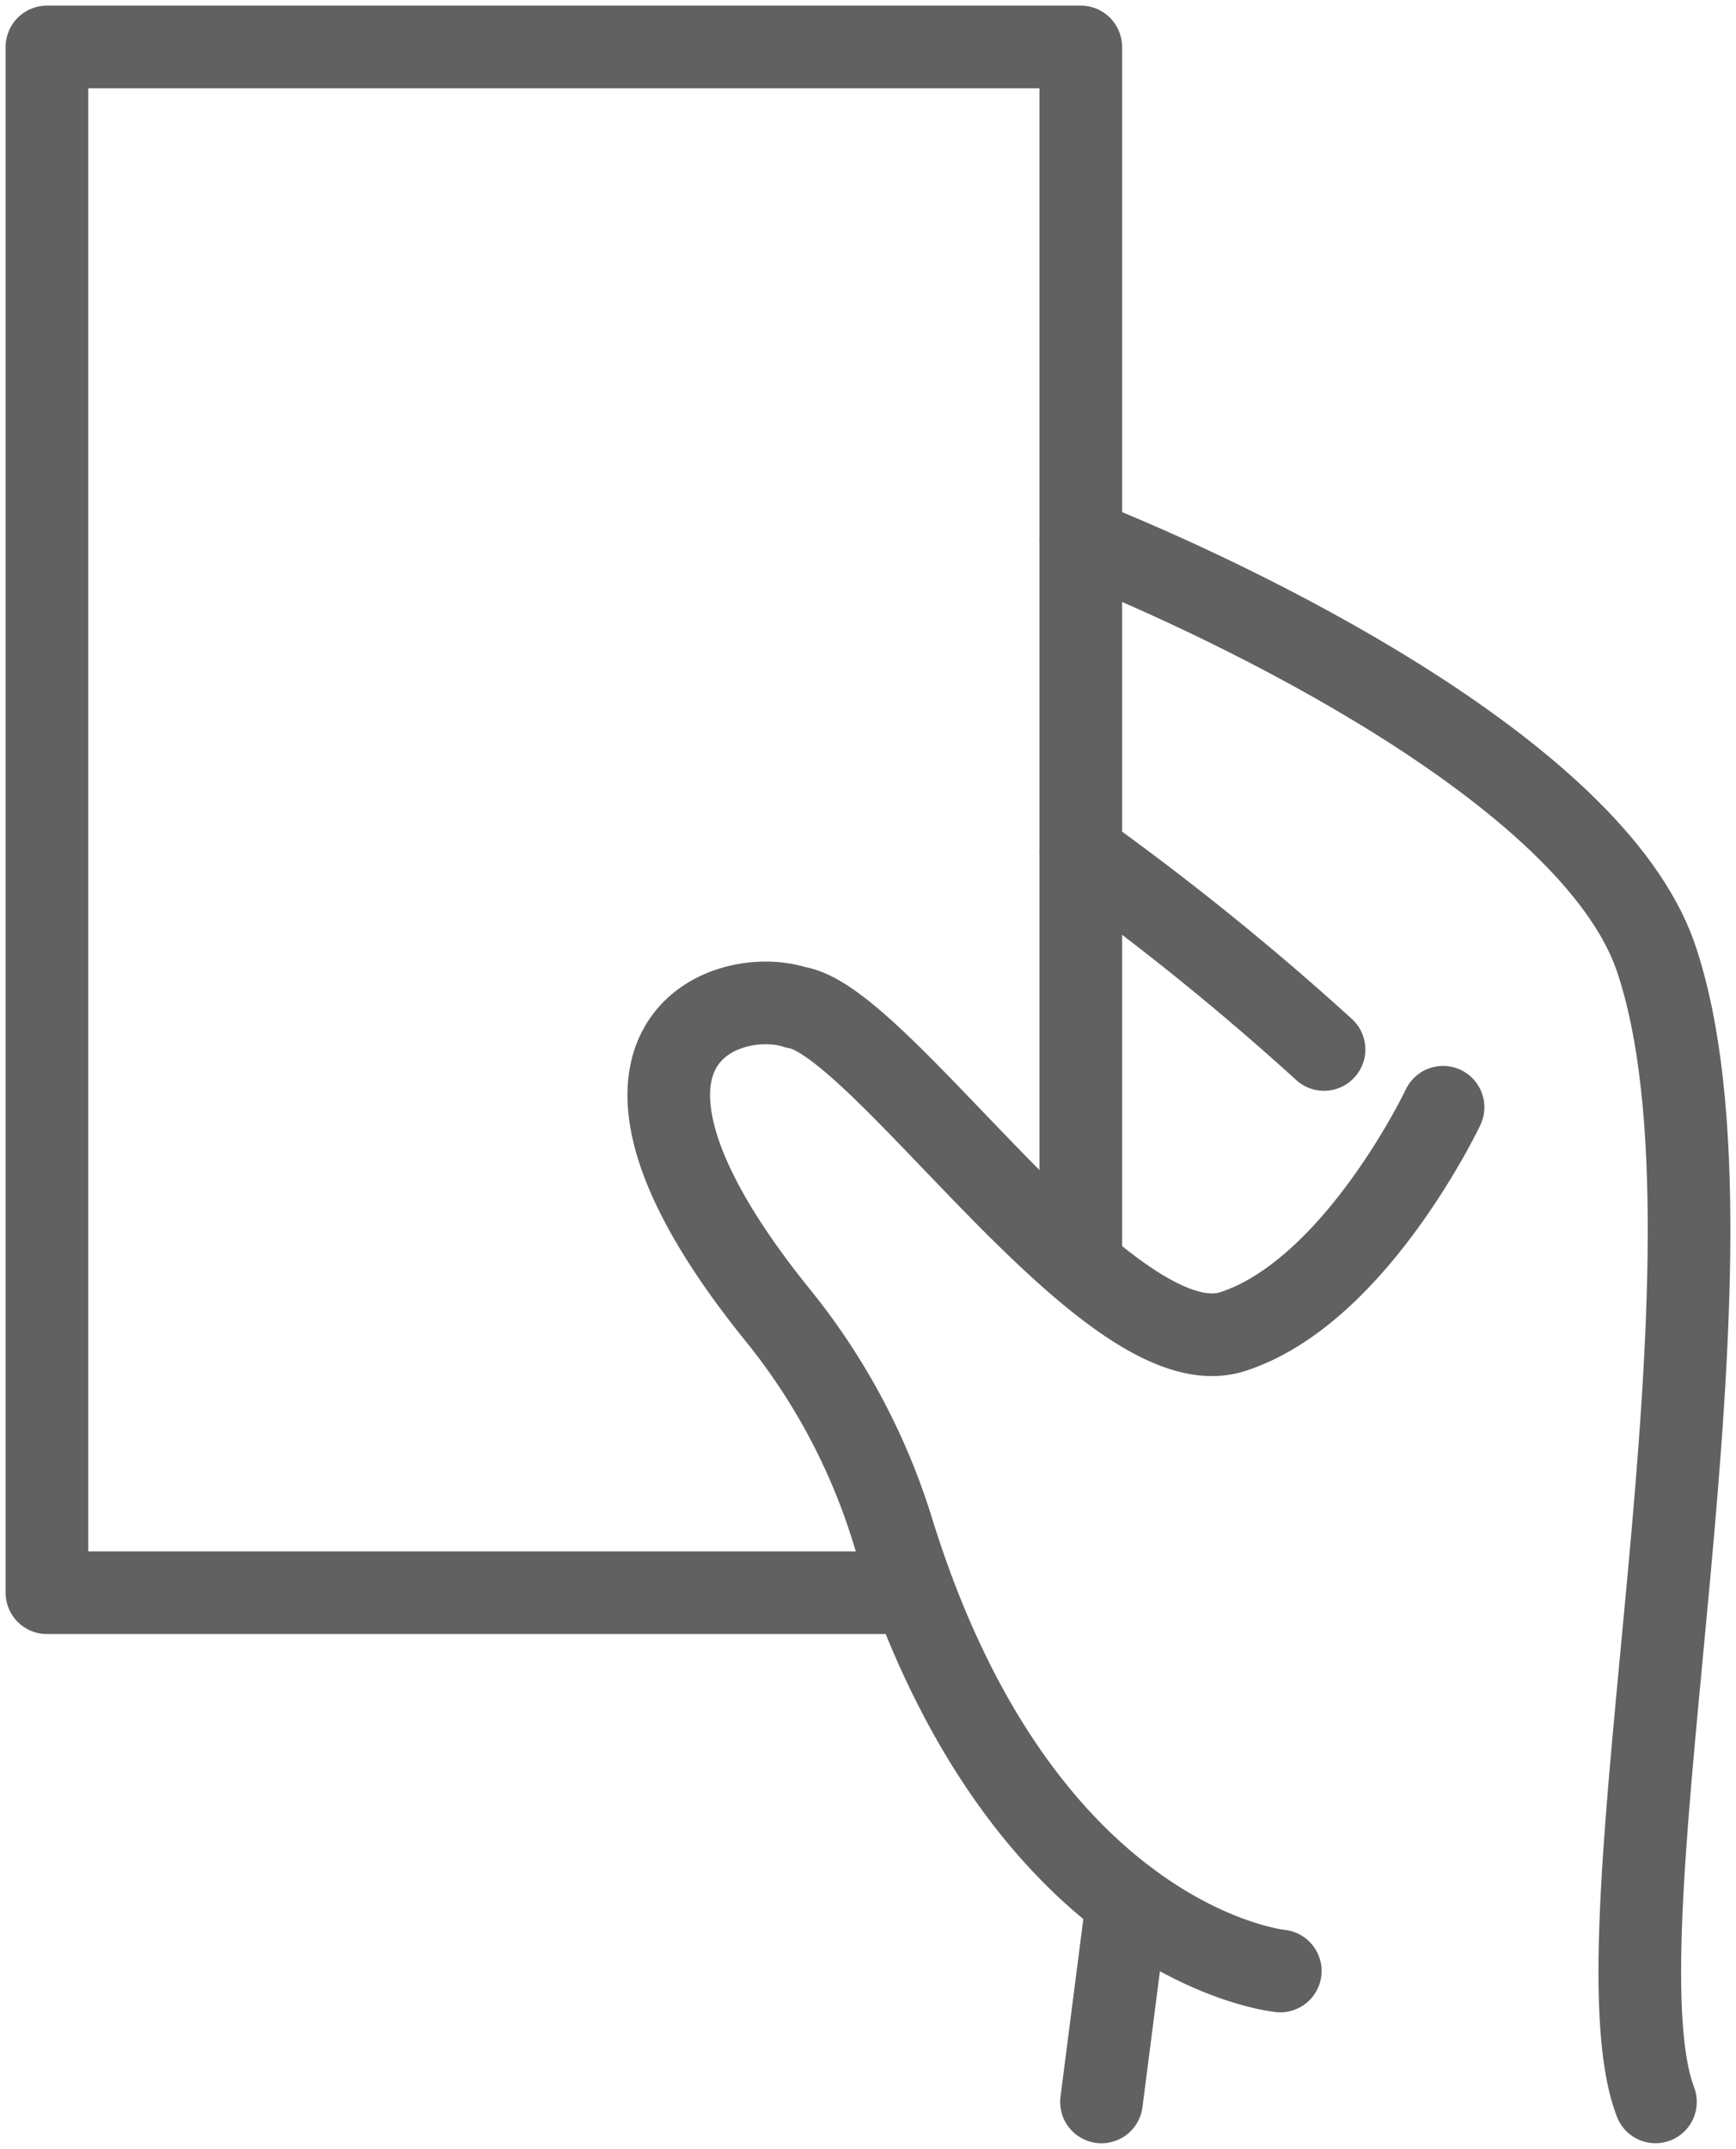 <svg xmlns="http://www.w3.org/2000/svg" xmlns:xlink="http://www.w3.org/1999/xlink" width="31.515" height="39" viewBox="0 0 31.515 39">
  <defs>
    <clipPath id="clip-path">
      <rect id="Rectangle_291" data-name="Rectangle 291" width="31.515" height="39" fill="none" stroke="#626161" stroke-width="1"/>
    </clipPath>
  </defs>
  <g id="Group_179" data-name="Group 179" transform="translate(0 0)">
    <g id="Group_178" data-name="Group 178" transform="translate(0 0)" clip-path="url(#clip-path)">
      <path id="Path_2785" data-name="Path 2785" d="M21.793,33.6s-4.693-.454-7.03-7.969a11.674,11.674,0,0,0-2.07-3.905c-4.011-4.945-.965-6.032.308-5.614,1.549.224,5.694,6.605,7.927,5.884s3.82-4.072,3.82-4.072" transform="translate(1.449 2.172)" fill="none" stroke="#626161" stroke-linecap="round" stroke-linejoin="round" stroke-width="1.5"/>
      <path id="Path_2786" data-name="Path 2786" d="M17.277,8.629c2.746,1.089,9.248,4.182,10.434,7.558,1.841,5.369-1.187,17.691,0,20.791" transform="translate(2.342 1.17)" fill="none" stroke="#626161" stroke-linecap="round" stroke-linejoin="round" stroke-width="1.5"/>
      <line id="Line_206" data-name="Line 206" x1="0.468" y2="3.643" transform="translate(19.996 34.506)" fill="none" stroke="#626161" stroke-linecap="round" stroke-linejoin="round" stroke-width="1.5"/>
      <path id="Path_2787" data-name="Path 2787" d="M21.694,17.2a49.381,49.381,0,0,0-4.417-3.571" transform="translate(2.342 1.847)" fill="none" stroke="#626161" stroke-linecap="round" stroke-linejoin="round" stroke-width="1.5"/>
      <path id="Path_2788" data-name="Path 2788" d="M19.518,22.79V.75H.75V28.805H16.176" transform="translate(0.102 0.102)" fill="none" stroke="#626161" stroke-linecap="round" stroke-linejoin="round" stroke-width="1.5"/>
    </g>
  </g>
</svg>
